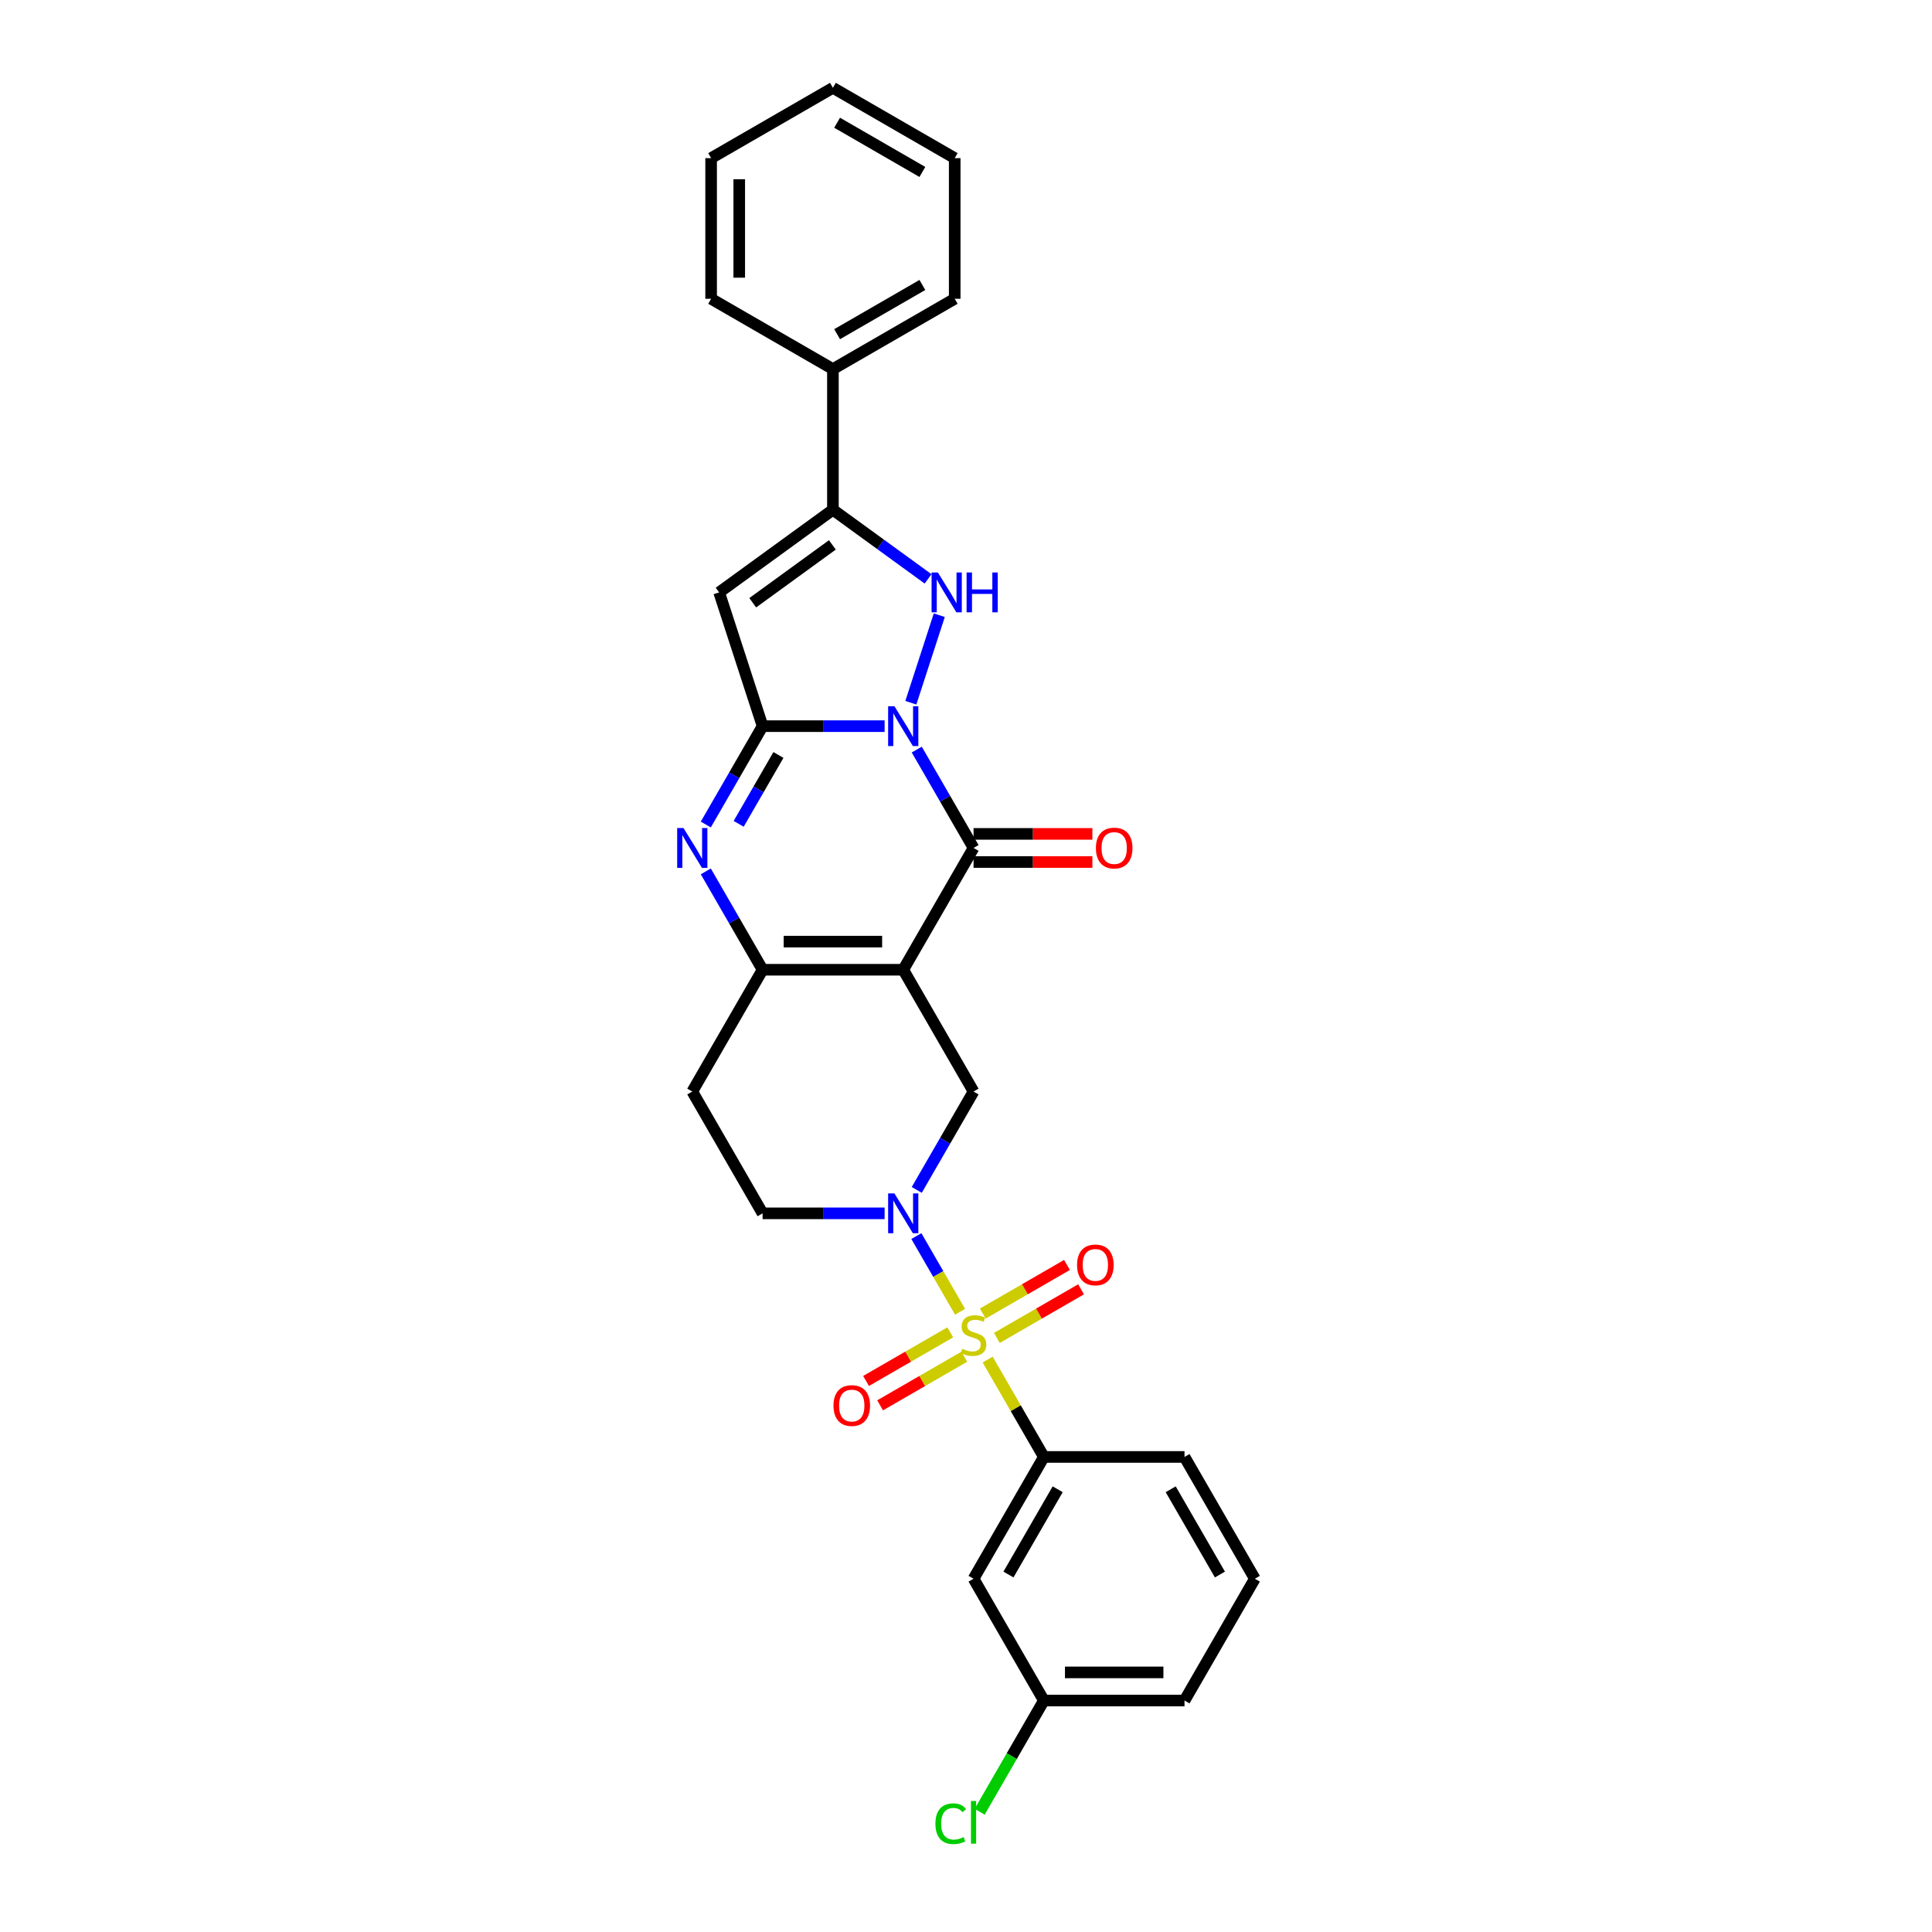<?xml version='1.0' encoding='iso-8859-1'?>
<svg version='1.1' baseProfile='full'
              xmlns='http://www.w3.org/2000/svg'
                      xmlns:rdkit='http://www.rdkit.org/xml'
                      xmlns:xlink='http://www.w3.org/1999/xlink'
                  xml:space='preserve'
width='1000px' height='1000px' viewBox='0 0 1000 1000'>
<!-- END OF HEADER -->
<rect style='opacity:1.0;fill:#FFFFFF;stroke:none' width='1000' height='1000' x='0' y='0'> </rect>
<path class='bond-2' d='M 457.874,375.857 L 426.296,375.857' style='fill:none;fill-rule:evenodd;stroke:#0000FF;stroke-width:6px;stroke-linecap:butt;stroke-linejoin:miter;stroke-opacity:1' />
<path class='bond-2' d='M 426.296,375.857 L 394.717,375.857' style='fill:none;fill-rule:evenodd;stroke:#000000;stroke-width:6px;stroke-linecap:butt;stroke-linejoin:miter;stroke-opacity:1' />
<path class='bond-3' d='M 474.514,387.984 L 489.211,413.442' style='fill:none;fill-rule:evenodd;stroke:#0000FF;stroke-width:6px;stroke-linecap:butt;stroke-linejoin:miter;stroke-opacity:1' />
<path class='bond-3' d='M 489.211,413.442 L 503.909,438.899' style='fill:none;fill-rule:evenodd;stroke:#000000;stroke-width:6px;stroke-linecap:butt;stroke-linejoin:miter;stroke-opacity:1' />
<path class='bond-4' d='M 471.452,363.729 L 486.17,318.434' style='fill:none;fill-rule:evenodd;stroke:#0000FF;stroke-width:6px;stroke-linecap:butt;stroke-linejoin:miter;stroke-opacity:1' />
<path class='bond-0' d='M 496.924,678.968 L 485.618,659.385' style='fill:none;fill-rule:evenodd;stroke:#CCCC00;stroke-width:6px;stroke-linecap:butt;stroke-linejoin:miter;stroke-opacity:1' />
<path class='bond-0' d='M 485.618,659.385 L 474.312,639.802' style='fill:none;fill-rule:evenodd;stroke:#0000FF;stroke-width:6px;stroke-linecap:butt;stroke-linejoin:miter;stroke-opacity:1' />
<path class='bond-11' d='M 511.214,703.718 L 525.76,728.913' style='fill:none;fill-rule:evenodd;stroke:#CCCC00;stroke-width:6px;stroke-linecap:butt;stroke-linejoin:miter;stroke-opacity:1' />
<path class='bond-11' d='M 525.76,728.913 L 540.306,754.108' style='fill:none;fill-rule:evenodd;stroke:#000000;stroke-width:6px;stroke-linecap:butt;stroke-linejoin:miter;stroke-opacity:1' />
<path class='bond-13' d='M 515.978,692.503 L 537.765,679.925' style='fill:none;fill-rule:evenodd;stroke:#CCCC00;stroke-width:6px;stroke-linecap:butt;stroke-linejoin:miter;stroke-opacity:1' />
<path class='bond-13' d='M 537.765,679.925 L 559.551,667.347' style='fill:none;fill-rule:evenodd;stroke:#FF0000;stroke-width:6px;stroke-linecap:butt;stroke-linejoin:miter;stroke-opacity:1' />
<path class='bond-13' d='M 508.699,679.895 L 530.485,667.317' style='fill:none;fill-rule:evenodd;stroke:#CCCC00;stroke-width:6px;stroke-linecap:butt;stroke-linejoin:miter;stroke-opacity:1' />
<path class='bond-13' d='M 530.485,667.317 L 552.271,654.738' style='fill:none;fill-rule:evenodd;stroke:#FF0000;stroke-width:6px;stroke-linecap:butt;stroke-linejoin:miter;stroke-opacity:1' />
<path class='bond-14' d='M 491.84,689.629 L 470.054,702.207' style='fill:none;fill-rule:evenodd;stroke:#CCCC00;stroke-width:6px;stroke-linecap:butt;stroke-linejoin:miter;stroke-opacity:1' />
<path class='bond-14' d='M 470.054,702.207 L 448.267,714.785' style='fill:none;fill-rule:evenodd;stroke:#FF0000;stroke-width:6px;stroke-linecap:butt;stroke-linejoin:miter;stroke-opacity:1' />
<path class='bond-14' d='M 499.119,702.237 L 477.333,714.815' style='fill:none;fill-rule:evenodd;stroke:#CCCC00;stroke-width:6px;stroke-linecap:butt;stroke-linejoin:miter;stroke-opacity:1' />
<path class='bond-14' d='M 477.333,714.815 L 455.547,727.394' style='fill:none;fill-rule:evenodd;stroke:#FF0000;stroke-width:6px;stroke-linecap:butt;stroke-linejoin:miter;stroke-opacity:1' />
<path class='bond-1' d='M 467.512,501.941 L 503.909,438.899' style='fill:none;fill-rule:evenodd;stroke:#000000;stroke-width:6px;stroke-linecap:butt;stroke-linejoin:miter;stroke-opacity:1' />
<path class='bond-8' d='M 467.512,501.941 L 394.717,501.941' style='fill:none;fill-rule:evenodd;stroke:#000000;stroke-width:6px;stroke-linecap:butt;stroke-linejoin:miter;stroke-opacity:1' />
<path class='bond-8' d='M 456.593,487.382 L 405.637,487.382' style='fill:none;fill-rule:evenodd;stroke:#000000;stroke-width:6px;stroke-linecap:butt;stroke-linejoin:miter;stroke-opacity:1' />
<path class='bond-10' d='M 467.512,501.941 L 503.909,564.982' style='fill:none;fill-rule:evenodd;stroke:#000000;stroke-width:6px;stroke-linecap:butt;stroke-linejoin:miter;stroke-opacity:1' />
<path class='bond-5' d='M 394.717,375.857 L 380.02,401.314' style='fill:none;fill-rule:evenodd;stroke:#000000;stroke-width:6px;stroke-linecap:butt;stroke-linejoin:miter;stroke-opacity:1' />
<path class='bond-5' d='M 380.02,401.314 L 365.322,426.771' style='fill:none;fill-rule:evenodd;stroke:#0000FF;stroke-width:6px;stroke-linecap:butt;stroke-linejoin:miter;stroke-opacity:1' />
<path class='bond-5' d='M 402.916,390.773 L 392.628,408.593' style='fill:none;fill-rule:evenodd;stroke:#000000;stroke-width:6px;stroke-linecap:butt;stroke-linejoin:miter;stroke-opacity:1' />
<path class='bond-5' d='M 392.628,408.593 L 382.34,426.413' style='fill:none;fill-rule:evenodd;stroke:#0000FF;stroke-width:6px;stroke-linecap:butt;stroke-linejoin:miter;stroke-opacity:1' />
<path class='bond-7' d='M 394.717,375.857 L 372.223,306.625' style='fill:none;fill-rule:evenodd;stroke:#000000;stroke-width:6px;stroke-linecap:butt;stroke-linejoin:miter;stroke-opacity:1' />
<path class='bond-17' d='M 503.909,446.178 L 534.665,446.178' style='fill:none;fill-rule:evenodd;stroke:#000000;stroke-width:6px;stroke-linecap:butt;stroke-linejoin:miter;stroke-opacity:1' />
<path class='bond-17' d='M 534.665,446.178 L 565.42,446.178' style='fill:none;fill-rule:evenodd;stroke:#FF0000;stroke-width:6px;stroke-linecap:butt;stroke-linejoin:miter;stroke-opacity:1' />
<path class='bond-17' d='M 503.909,431.619 L 534.665,431.619' style='fill:none;fill-rule:evenodd;stroke:#000000;stroke-width:6px;stroke-linecap:butt;stroke-linejoin:miter;stroke-opacity:1' />
<path class='bond-17' d='M 534.665,431.619 L 565.42,431.619' style='fill:none;fill-rule:evenodd;stroke:#FF0000;stroke-width:6px;stroke-linecap:butt;stroke-linejoin:miter;stroke-opacity:1' />
<path class='bond-9' d='M 480.369,299.623 L 455.742,281.73' style='fill:none;fill-rule:evenodd;stroke:#0000FF;stroke-width:6px;stroke-linecap:butt;stroke-linejoin:miter;stroke-opacity:1' />
<path class='bond-9' d='M 455.742,281.73 L 431.115,263.838' style='fill:none;fill-rule:evenodd;stroke:#000000;stroke-width:6px;stroke-linecap:butt;stroke-linejoin:miter;stroke-opacity:1' />
<path class='bond-30' d='M 365.322,451.026 L 380.02,476.483' style='fill:none;fill-rule:evenodd;stroke:#0000FF;stroke-width:6px;stroke-linecap:butt;stroke-linejoin:miter;stroke-opacity:1' />
<path class='bond-30' d='M 380.02,476.483 L 394.717,501.941' style='fill:none;fill-rule:evenodd;stroke:#000000;stroke-width:6px;stroke-linecap:butt;stroke-linejoin:miter;stroke-opacity:1' />
<path class='bond-6' d='M 474.514,615.897 L 489.211,590.439' style='fill:none;fill-rule:evenodd;stroke:#0000FF;stroke-width:6px;stroke-linecap:butt;stroke-linejoin:miter;stroke-opacity:1' />
<path class='bond-6' d='M 489.211,590.439 L 503.909,564.982' style='fill:none;fill-rule:evenodd;stroke:#000000;stroke-width:6px;stroke-linecap:butt;stroke-linejoin:miter;stroke-opacity:1' />
<path class='bond-16' d='M 457.874,628.024 L 426.296,628.024' style='fill:none;fill-rule:evenodd;stroke:#0000FF;stroke-width:6px;stroke-linecap:butt;stroke-linejoin:miter;stroke-opacity:1' />
<path class='bond-16' d='M 426.296,628.024 L 394.717,628.024' style='fill:none;fill-rule:evenodd;stroke:#000000;stroke-width:6px;stroke-linecap:butt;stroke-linejoin:miter;stroke-opacity:1' />
<path class='bond-29' d='M 372.223,306.625 L 431.115,263.838' style='fill:none;fill-rule:evenodd;stroke:#000000;stroke-width:6px;stroke-linecap:butt;stroke-linejoin:miter;stroke-opacity:1' />
<path class='bond-29' d='M 389.614,311.986 L 430.838,282.034' style='fill:none;fill-rule:evenodd;stroke:#000000;stroke-width:6px;stroke-linecap:butt;stroke-linejoin:miter;stroke-opacity:1' />
<path class='bond-12' d='M 394.717,501.941 L 358.32,564.982' style='fill:none;fill-rule:evenodd;stroke:#000000;stroke-width:6px;stroke-linecap:butt;stroke-linejoin:miter;stroke-opacity:1' />
<path class='bond-18' d='M 431.115,263.838 L 431.115,191.043' style='fill:none;fill-rule:evenodd;stroke:#000000;stroke-width:6px;stroke-linecap:butt;stroke-linejoin:miter;stroke-opacity:1' />
<path class='bond-15' d='M 540.306,754.108 L 503.909,817.15' style='fill:none;fill-rule:evenodd;stroke:#000000;stroke-width:6px;stroke-linecap:butt;stroke-linejoin:miter;stroke-opacity:1' />
<path class='bond-15' d='M 547.455,770.843 L 521.977,814.973' style='fill:none;fill-rule:evenodd;stroke:#000000;stroke-width:6px;stroke-linecap:butt;stroke-linejoin:miter;stroke-opacity:1' />
<path class='bond-21' d='M 540.306,754.108 L 613.101,754.108' style='fill:none;fill-rule:evenodd;stroke:#000000;stroke-width:6px;stroke-linecap:butt;stroke-linejoin:miter;stroke-opacity:1' />
<path class='bond-31' d='M 358.32,564.982 L 394.717,628.024' style='fill:none;fill-rule:evenodd;stroke:#000000;stroke-width:6px;stroke-linecap:butt;stroke-linejoin:miter;stroke-opacity:1' />
<path class='bond-19' d='M 503.909,817.15 L 540.306,880.191' style='fill:none;fill-rule:evenodd;stroke:#000000;stroke-width:6px;stroke-linecap:butt;stroke-linejoin:miter;stroke-opacity:1' />
<path class='bond-23' d='M 431.115,191.043 L 494.156,154.646' style='fill:none;fill-rule:evenodd;stroke:#000000;stroke-width:6px;stroke-linecap:butt;stroke-linejoin:miter;stroke-opacity:1' />
<path class='bond-23' d='M 433.291,172.975 L 477.421,147.497' style='fill:none;fill-rule:evenodd;stroke:#000000;stroke-width:6px;stroke-linecap:butt;stroke-linejoin:miter;stroke-opacity:1' />
<path class='bond-24' d='M 431.115,191.043 L 368.073,154.646' style='fill:none;fill-rule:evenodd;stroke:#000000;stroke-width:6px;stroke-linecap:butt;stroke-linejoin:miter;stroke-opacity:1' />
<path class='bond-20' d='M 540.306,880.191 L 523.687,908.976' style='fill:none;fill-rule:evenodd;stroke:#000000;stroke-width:6px;stroke-linecap:butt;stroke-linejoin:miter;stroke-opacity:1' />
<path class='bond-20' d='M 523.687,908.976 L 507.068,937.761' style='fill:none;fill-rule:evenodd;stroke:#00CC00;stroke-width:6px;stroke-linecap:butt;stroke-linejoin:miter;stroke-opacity:1' />
<path class='bond-33' d='M 540.306,880.191 L 613.101,880.191' style='fill:none;fill-rule:evenodd;stroke:#000000;stroke-width:6px;stroke-linecap:butt;stroke-linejoin:miter;stroke-opacity:1' />
<path class='bond-33' d='M 551.225,865.633 L 602.182,865.633' style='fill:none;fill-rule:evenodd;stroke:#000000;stroke-width:6px;stroke-linecap:butt;stroke-linejoin:miter;stroke-opacity:1' />
<path class='bond-22' d='M 613.101,754.108 L 649.498,817.15' style='fill:none;fill-rule:evenodd;stroke:#000000;stroke-width:6px;stroke-linecap:butt;stroke-linejoin:miter;stroke-opacity:1' />
<path class='bond-22' d='M 605.952,770.843 L 631.43,814.973' style='fill:none;fill-rule:evenodd;stroke:#000000;stroke-width:6px;stroke-linecap:butt;stroke-linejoin:miter;stroke-opacity:1' />
<path class='bond-25' d='M 649.498,817.15 L 613.101,880.191' style='fill:none;fill-rule:evenodd;stroke:#000000;stroke-width:6px;stroke-linecap:butt;stroke-linejoin:miter;stroke-opacity:1' />
<path class='bond-26' d='M 494.156,154.646 L 494.156,81.852' style='fill:none;fill-rule:evenodd;stroke:#000000;stroke-width:6px;stroke-linecap:butt;stroke-linejoin:miter;stroke-opacity:1' />
<path class='bond-27' d='M 368.073,154.646 L 368.073,81.852' style='fill:none;fill-rule:evenodd;stroke:#000000;stroke-width:6px;stroke-linecap:butt;stroke-linejoin:miter;stroke-opacity:1' />
<path class='bond-27' d='M 382.632,143.727 L 382.632,92.771' style='fill:none;fill-rule:evenodd;stroke:#000000;stroke-width:6px;stroke-linecap:butt;stroke-linejoin:miter;stroke-opacity:1' />
<path class='bond-32' d='M 494.156,81.852 L 431.115,45.455' style='fill:none;fill-rule:evenodd;stroke:#000000;stroke-width:6px;stroke-linecap:butt;stroke-linejoin:miter;stroke-opacity:1' />
<path class='bond-32' d='M 477.421,89.001 L 433.291,63.523' style='fill:none;fill-rule:evenodd;stroke:#000000;stroke-width:6px;stroke-linecap:butt;stroke-linejoin:miter;stroke-opacity:1' />
<path class='bond-28' d='M 368.073,81.852 L 431.115,45.455' style='fill:none;fill-rule:evenodd;stroke:#000000;stroke-width:6px;stroke-linecap:butt;stroke-linejoin:miter;stroke-opacity:1' />
<path  class='atom-0' d='M 462.955 365.549
L 469.71 376.468
Q 470.38 377.546, 471.457 379.497
Q 472.535 381.447, 472.593 381.564
L 472.593 365.549
L 475.33 365.549
L 475.33 386.165
L 472.506 386.165
L 465.255 374.226
Q 464.411 372.829, 463.508 371.227
Q 462.635 369.626, 462.373 369.131
L 462.373 386.165
L 459.694 386.165
L 459.694 365.549
L 462.955 365.549
' fill='#0000FF'/>
<path  class='atom-1' d='M 498.086 698.142
Q 498.318 698.229, 499.279 698.637
Q 500.24 699.044, 501.288 699.306
Q 502.366 699.539, 503.414 699.539
Q 505.365 699.539, 506.501 698.607
Q 507.636 697.647, 507.636 695.987
Q 507.636 694.851, 507.054 694.152
Q 506.501 693.454, 505.627 693.075
Q 504.753 692.697, 503.298 692.26
Q 501.463 691.707, 500.357 691.182
Q 499.279 690.658, 498.493 689.552
Q 497.736 688.445, 497.736 686.582
Q 497.736 683.99, 499.483 682.389
Q 501.259 680.787, 504.753 680.787
Q 507.141 680.787, 509.849 681.923
L 509.179 684.165
Q 506.704 683.146, 504.841 683.146
Q 502.832 683.146, 501.725 683.99
Q 500.619 684.806, 500.648 686.232
Q 500.648 687.339, 501.201 688.009
Q 501.783 688.678, 502.599 689.057
Q 503.443 689.435, 504.841 689.872
Q 506.704 690.454, 507.811 691.037
Q 508.917 691.619, 509.703 692.813
Q 510.519 693.978, 510.519 695.987
Q 510.519 698.84, 508.597 700.384
Q 506.704 701.898, 503.531 701.898
Q 501.696 701.898, 500.298 701.49
Q 498.93 701.112, 497.299 700.442
L 498.086 698.142
' fill='#CCCC00'/>
<path  class='atom-5' d='M 485.45 296.318
L 492.205 307.237
Q 492.875 308.314, 493.952 310.265
Q 495.029 312.216, 495.088 312.332
L 495.088 296.318
L 497.825 296.318
L 497.825 316.933
L 495 316.933
L 487.75 304.995
Q 486.906 303.597, 486.003 301.996
Q 485.129 300.394, 484.867 299.899
L 484.867 316.933
L 482.188 316.933
L 482.188 296.318
L 485.45 296.318
' fill='#0000FF'/>
<path  class='atom-5' d='M 500.3 296.318
L 503.095 296.318
L 503.095 305.082
L 513.636 305.082
L 513.636 296.318
L 516.431 296.318
L 516.431 316.933
L 513.636 316.933
L 513.636 307.411
L 503.095 307.411
L 503.095 316.933
L 500.3 316.933
L 500.3 296.318
' fill='#0000FF'/>
<path  class='atom-6' d='M 353.763 428.591
L 360.519 439.51
Q 361.188 440.588, 362.266 442.538
Q 363.343 444.489, 363.401 444.606
L 363.401 428.591
L 366.138 428.591
L 366.138 449.206
L 363.314 449.206
L 356.064 437.268
Q 355.219 435.87, 354.317 434.269
Q 353.443 432.667, 353.181 432.172
L 353.181 449.206
L 350.502 449.206
L 350.502 428.591
L 353.763 428.591
' fill='#0000FF'/>
<path  class='atom-7' d='M 462.955 617.716
L 469.71 628.636
Q 470.38 629.713, 471.457 631.664
Q 472.535 633.615, 472.593 633.731
L 472.593 617.716
L 475.33 617.716
L 475.33 638.332
L 472.506 638.332
L 465.255 626.394
Q 464.411 624.996, 463.508 623.394
Q 462.635 621.793, 462.373 621.298
L 462.373 638.332
L 459.694 638.332
L 459.694 617.716
L 462.955 617.716
' fill='#0000FF'/>
<path  class='atom-14' d='M 557.488 654.727
Q 557.488 649.777, 559.933 647.011
Q 562.379 644.245, 566.951 644.245
Q 571.522 644.245, 573.968 647.011
Q 576.414 649.777, 576.414 654.727
Q 576.414 659.735, 573.939 662.589
Q 571.464 665.413, 566.951 665.413
Q 562.409 665.413, 559.933 662.589
Q 557.488 659.764, 557.488 654.727
M 566.951 663.084
Q 570.096 663.084, 571.784 660.987
Q 573.502 658.862, 573.502 654.727
Q 573.502 650.68, 571.784 648.641
Q 570.096 646.574, 566.951 646.574
Q 563.806 646.574, 562.088 648.612
Q 560.399 650.65, 560.399 654.727
Q 560.399 658.891, 562.088 660.987
Q 563.806 663.084, 566.951 663.084
' fill='#FF0000'/>
<path  class='atom-15' d='M 431.404 727.521
Q 431.404 722.571, 433.85 719.805
Q 436.296 717.039, 440.867 717.039
Q 445.439 717.039, 447.885 719.805
Q 450.331 722.571, 450.331 727.521
Q 450.331 732.53, 447.856 735.383
Q 445.381 738.208, 440.867 738.208
Q 436.325 738.208, 433.85 735.383
Q 431.404 732.559, 431.404 727.521
M 440.867 735.878
Q 444.012 735.878, 445.701 733.782
Q 447.419 731.656, 447.419 727.521
Q 447.419 723.474, 445.701 721.436
Q 444.012 719.368, 440.867 719.368
Q 437.723 719.368, 436.005 721.407
Q 434.316 723.445, 434.316 727.521
Q 434.316 731.685, 436.005 733.782
Q 437.723 735.878, 440.867 735.878
' fill='#FF0000'/>
<path  class='atom-18' d='M 567.24 438.957
Q 567.24 434.007, 569.686 431.241
Q 572.132 428.475, 576.703 428.475
Q 581.275 428.475, 583.721 431.241
Q 586.167 434.007, 586.167 438.957
Q 586.167 443.965, 583.692 446.819
Q 581.217 449.643, 576.703 449.643
Q 572.161 449.643, 569.686 446.819
Q 567.24 443.994, 567.24 438.957
M 576.703 447.314
Q 579.848 447.314, 581.537 445.217
Q 583.255 443.092, 583.255 438.957
Q 583.255 434.91, 581.537 432.871
Q 579.848 430.804, 576.703 430.804
Q 573.559 430.804, 571.841 432.842
Q 570.152 434.88, 570.152 438.957
Q 570.152 443.121, 571.841 445.217
Q 573.559 447.314, 576.703 447.314
' fill='#FF0000'/>
<path  class='atom-21' d='M 484.167 943.947
Q 484.167 938.822, 486.555 936.143
Q 488.972 933.435, 493.543 933.435
Q 497.794 933.435, 500.066 936.434
L 498.144 938.007
Q 496.484 935.823, 493.543 935.823
Q 490.428 935.823, 488.768 937.919
Q 487.137 939.987, 487.137 943.947
Q 487.137 948.023, 488.826 950.12
Q 490.544 952.216, 493.863 952.216
Q 496.135 952.216, 498.784 950.847
L 499.6 953.031
Q 498.522 953.73, 496.892 954.138
Q 495.261 954.545, 493.456 954.545
Q 488.972 954.545, 486.555 951.808
Q 484.167 949.071, 484.167 943.947
' fill='#00CC00'/>
<path  class='atom-21' d='M 502.57 932.183
L 505.248 932.183
L 505.248 954.283
L 502.57 954.283
L 502.57 932.183
' fill='#00CC00'/>
</svg>
